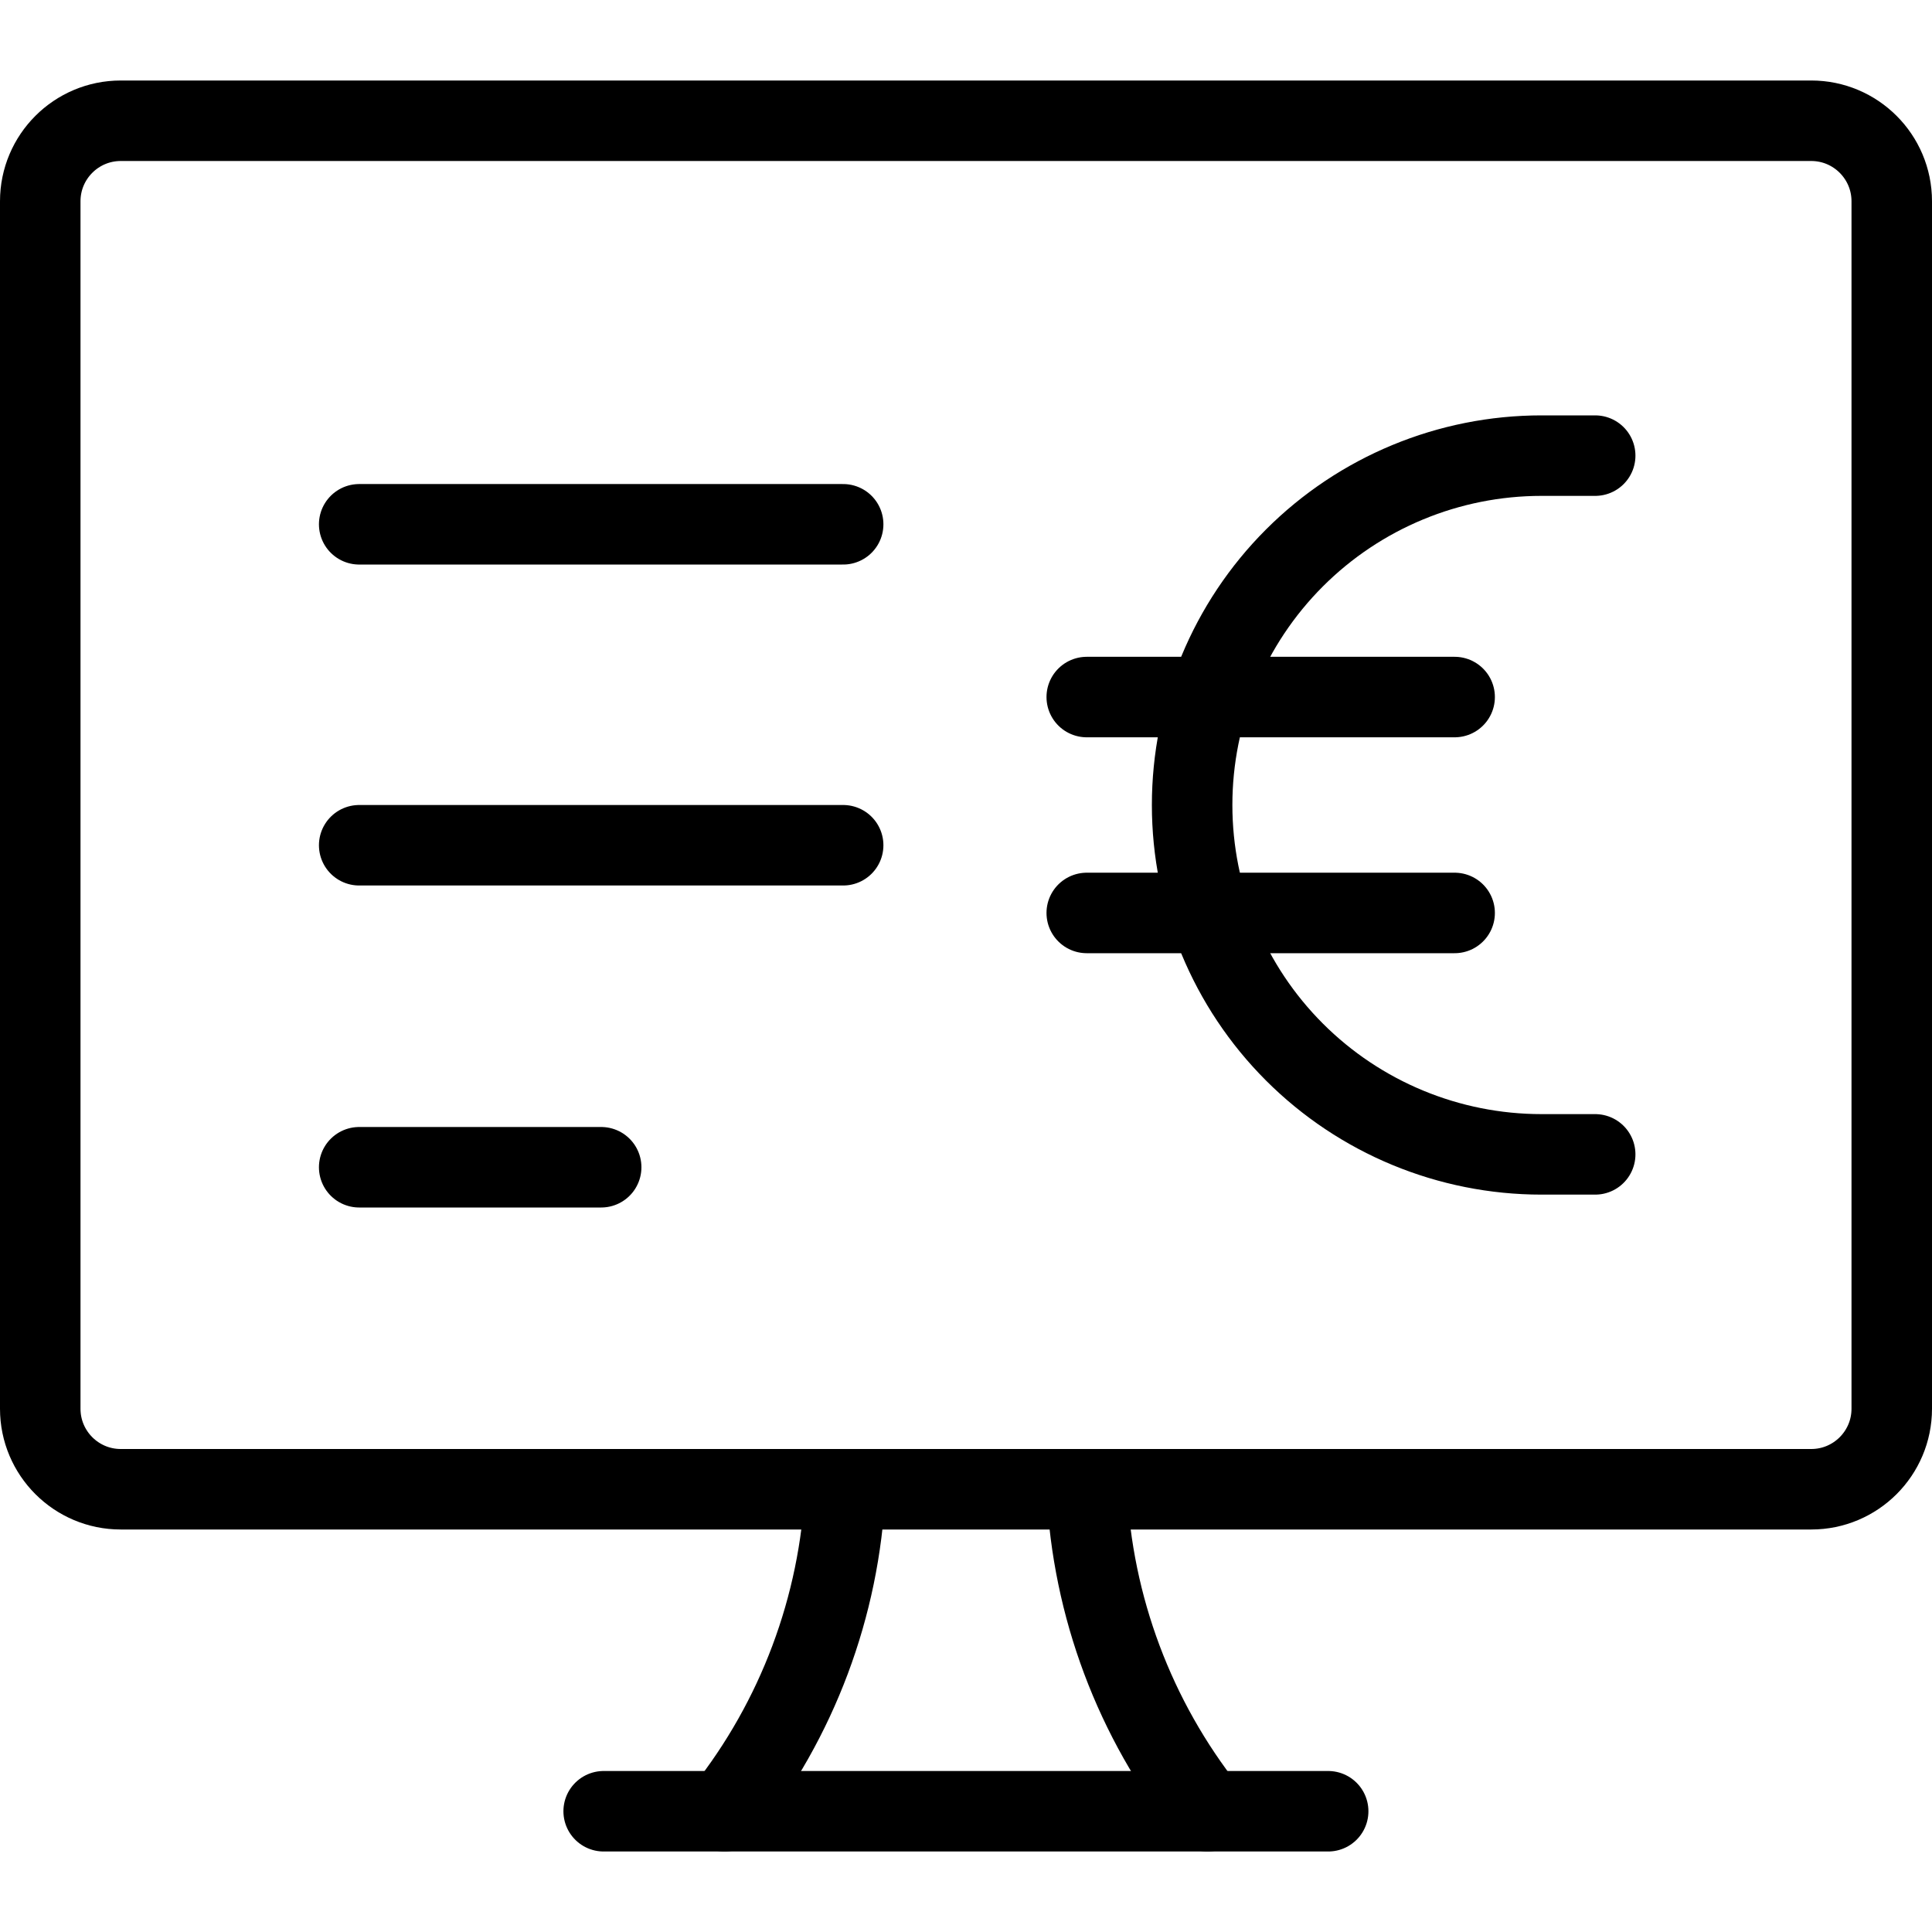 <svg xmlns="http://www.w3.org/2000/svg" fill="none" viewBox="0 0 24 24"><path stroke="#000000" stroke-linecap="round" stroke-linejoin="round" d="M9 22.5c0.906 -1.144 1.43 -2.543 1.5 -4" stroke-width="1"></path><path stroke="#000000" stroke-linecap="round" stroke-linejoin="round" d="M15 22.5c-0.906 -1.144 -1.43 -2.543 -1.5 -4" stroke-width="1"></path><path stroke="#000000" stroke-linecap="round" stroke-linejoin="round" d="M7.499 22.5H16.499" stroke-width="1"></path><path stroke="#000000" stroke-linecap="round" stroke-linejoin="round" d="M22.5 1.5h-21c-0.552 0 -1 0.448 -1 1v15c0 0.552 0.448 1 1 1h21c0.552 0 1 -0.448 1 -1v-15c0 -0.552 -0.448 -1 -1 -1Z" stroke-width="1"></path><path stroke="#000000" stroke-linecap="round" stroke-linejoin="round" d="M4.462 6.513H10.474" stroke-width="1"></path><path stroke="#000000" stroke-linecap="round" stroke-linejoin="round" d="M4.462 10.5H10.474" stroke-width="1"></path><path stroke="#000000" stroke-linecap="round" stroke-linejoin="round" d="M4.462 14.5h3.006" stroke-width="1"></path><path stroke="#000000" stroke-linecap="round" stroke-linejoin="round" d="M19.816 5.66h-0.667c-1.151 0 -2.255 0.457 -3.069 1.271 -0.814 0.814 -1.271 1.918 -1.271 3.069 0 1.151 0.457 2.255 1.271 3.069 0.814 0.814 1.918 1.271 3.069 1.271h0.667" stroke-width="1"></path><path stroke="#000000" stroke-linecap="round" stroke-linejoin="round" d="M13.5 8.659h4.57" stroke-width="1"></path><path stroke="#000000" stroke-linecap="round" stroke-linejoin="round" d="M13.5 11.341h4.57" stroke-width="1"></path></svg>